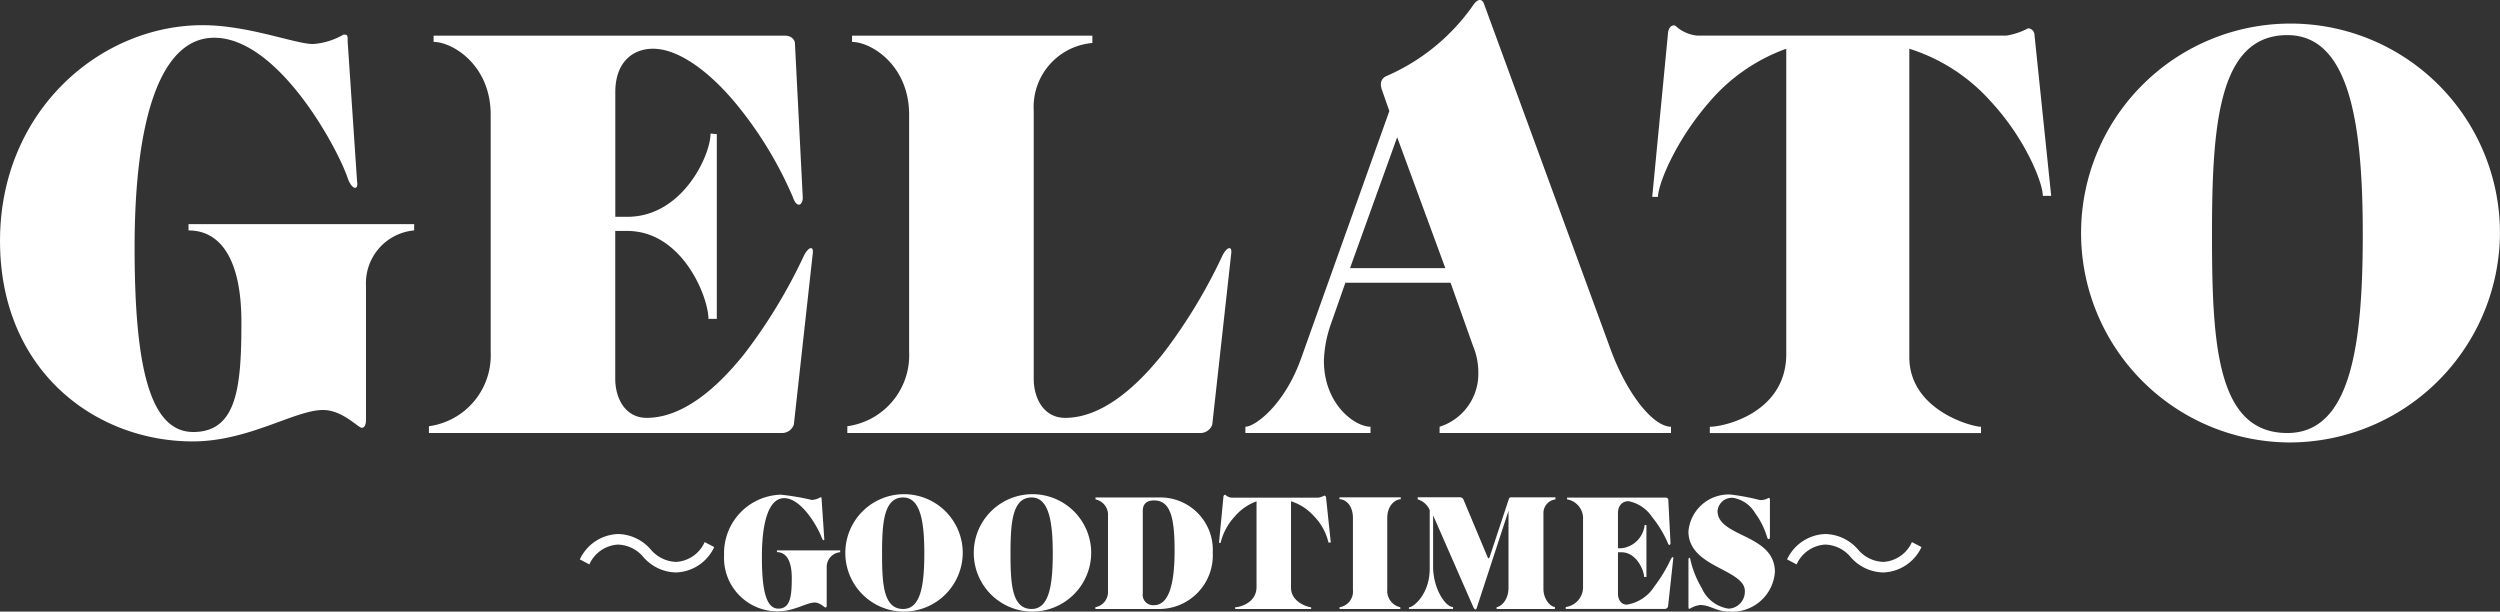 <svg xmlns="http://www.w3.org/2000/svg" width="204.376" height="50" viewBox="0 0 204.376 50"><rect x="0" y="0" width="204.376" height="50" fill="#333333" stroke="none"/><g transform="translate(-115.391 -120.32)"><path d="M149.248,162.932a4.329,4.329,0,0,0-3.938,4.494v10.957c0,.471-.127.685-.341.685-.3,0-1.584-1.455-3.167-1.455-2.311,0-6.079,2.568-10.658,2.568-7.96,0-15.752-5.778-15.752-16.393s8.176-17.634,16.565-17.634c3.724,0,7.576,1.541,9.031,1.541a5.732,5.732,0,0,0,2.483-.771c.343,0,.343.043.343.6l.769,11.428c.129.728-.428.685-.769-.3-.856-2.525-5.693-11.471-10.915-11.471-4.279,0-6.505,6.335-6.505,17.164,0,9.715,1.241,15.066,4.795,15.066,3.594,0,3.937-3.724,3.937-8.989,0-5.136-1.712-7.49-4.323-7.49v-.513h18.448Z" transform="translate(0 -23.776)" fill="#fff"/><path d="M585.56,188.708a1.031,1.031,0,0,1-.942.685H555.727v-.556a5.85,5.85,0,0,0,5.05-6.078V163.37c0-4.066-3.124-5.949-4.666-5.949v-.513h28.763a1.261,1.261,0,0,1,.386.085.7.7,0,0,1,.385.471l.642,12.626c.042.642-.472,1.028-.814,0a31.574,31.574,0,0,0-4.535-7.49c-2.055-2.525-4.666-4.623-6.892-4.623-1.669,0-3.082,1.113-3.082,3.553v10.187h.985c4.494,0,6.8-5.008,6.8-6.806l.513.043v15.109h-.684c0-1.8-2.141-7.19-6.634-7.19h-.985v12.07c0,1.669.856,3.21,2.569,3.21,2.953,0,5.778-2.44,8.046-5.308a43.2,43.2,0,0,0,4.795-7.918c.343-.728.856-.942.728-.129Z" transform="translate(-405.272 -33.673)" fill="#fff"/><path d="M1015.122,188.708a1.031,1.031,0,0,1-.942.685H985.289v-.556a5.85,5.85,0,0,0,5.051-6.078V163.37c0-4.066-3.124-5.949-4.666-5.949v-.513h19.647v.6a5.251,5.251,0,0,0-4.795,5.522v21.914c0,1.669.856,3.21,2.569,3.21,2.953,0,5.778-2.44,8.046-5.308a43.194,43.194,0,0,0,4.794-7.918c.343-.728.856-.942.728-.129Z" transform="translate(-800.628 -33.673)" fill="#fff"/><path d="M1428.688,155.72h-18.917v-.513a4.537,4.537,0,0,0,3.167-4.452,5.611,5.611,0,0,0-.428-2.14l-1.841-5.179h-8.6l-1.2,3.424a9.767,9.767,0,0,0-.555,2.953c0,3.553,2.525,5.393,3.81,5.393v.513h-10.23v-.513c.769,0,3.209-1.755,4.579-5.65l7.191-20.159-.6-1.713c-.172-.471-.129-.941.385-1.156a16.778,16.778,0,0,0,7.063-5.778c.343-.513.727-.6.9-.086l10.4,28.378c1.37,3.638,3.467,6.163,4.878,6.163Zm-18.448-13.482-3.937-10.7-3.853,10.7Z" transform="translate(-1176.693 0)" fill="#fff"/><path d="M1844.224,160.352h-.684c0-1.07-1.413-4.665-4.28-7.747a14.891,14.891,0,0,0-6.634-4.28v25.211c0,4.323,5.092,5.693,5.863,5.693v.513h-22.172v-.513c1.2,0,6.25-1.156,6.25-5.949V148.325a14.88,14.88,0,0,0-6.335,4.409c-2.781,3.21-4.151,6.719-4.151,7.7h-.472l1.284-13.311c0-.342.214-.813.6-.685a3.051,3.051,0,0,0,1.8.814h25.252a5.573,5.573,0,0,0,1.8-.6.558.558,0,0,1,.515.556Z" transform="translate(-1561.148 -24.021)" fill="#fff"/><path d="M2263.9,178.778a17.122,17.122,0,1,1,17.336-17.121A17.216,17.216,0,0,1,2263.9,178.778Zm-.043-33.3c-5.606,0-6.163,7.276-6.163,16.265s.385,16.264,6.163,16.264c5.223,0,6.164-7.276,6.164-16.264S2268.953,145.479,2263.86,145.479Z" transform="translate(-1961.472 -22.288)" fill="#fff"/><path d="M721.641,669.611a3.574,3.574,0,0,1-3.119,2.074,3.617,3.617,0,0,1-2.674-1.259,2.808,2.808,0,0,0-2.087-1.019,2.736,2.736,0,0,0-2.328,1.62l-.779-.408a3.576,3.576,0,0,1,3.119-2.075,3.623,3.623,0,0,1,2.674,1.259,2.825,2.825,0,0,0,2.087,1.02,2.732,2.732,0,0,0,2.326-1.62Z" transform="translate(-547.862 -504.567)" fill="#fff"/><path d="M868.264,632.88a1.212,1.212,0,0,0-1.1,1.259v3.07c0,.132-.037.192-.1.192-.084,0-.443-.408-.886-.408-.649,0-1.7.72-2.987.72a4.363,4.363,0,0,1-4.415-4.594,4.779,4.779,0,0,1,4.642-4.942,19.86,19.86,0,0,1,2.53.432,1.6,1.6,0,0,0,.7-.217c.1,0,.1.013.1.168l.216,3.2c.035.2-.12.191-.216-.083-.241-.708-1.6-3.215-3.059-3.215-1.2,0-1.823,1.775-1.823,4.81,0,2.723.348,4.222,1.343,4.222s1.1-1.043,1.1-2.519c0-1.439-.48-2.1-1.212-2.1v-.144h5.169Z" transform="translate(-684.19 -467.417)" fill="#fff"/><path d="M986.638,637.322a4.8,4.8,0,1,1,4.858-4.8A4.824,4.824,0,0,1,986.638,637.322Zm-.012-9.331c-1.57,0-1.726,2.039-1.726,4.557s.107,4.558,1.726,4.558c1.463,0,1.728-2.039,1.728-4.558S988.055,627.991,986.627,627.991Z" transform="translate(-797.4 -467.002)" fill="#fff"/><path d="M1118.506,637.322a4.8,4.8,0,1,1,4.858-4.8A4.824,4.824,0,0,1,1118.506,637.322Zm-.011-9.331c-1.571,0-1.728,2.039-1.728,4.557s.109,4.558,1.728,4.558c1.463,0,1.727-2.039,1.727-4.558S1119.923,627.991,1118.495,627.991Z" transform="translate(-918.767 -467.002)" fill="#fff"/><path d="M1245.077,640.16h-5.146v-.144a1.26,1.26,0,0,0,1.032-1.272v-6.188a1.284,1.284,0,0,0-1.02-1.355v-.156h5.157a4.283,4.283,0,0,1,4.427,4.5A4.388,4.388,0,0,1,1245.077,640.16Zm-.348-8.875c-.708,0-.923.384-.923.875v6.729a.846.846,0,0,0,.911.959c1.236,0,1.691-1.739,1.691-4.486S1246.037,631.285,1244.729,631.285Z" transform="translate(-1034.993 -470.055)" fill="#fff"/><path d="M1375.982,632.163h-.192a4.523,4.523,0,0,0-1.2-2.171,4.169,4.169,0,0,0-1.86-1.2v7.064c0,1.212,1.428,1.6,1.644,1.6v.144h-6.213v-.144c.336,0,1.751-.324,1.751-1.667v-6.992a4.169,4.169,0,0,0-1.776,1.235,4.81,4.81,0,0,0-1.162,2.159h-.132l.36-3.73c0-.1.06-.227.167-.191a.866.866,0,0,0,.505.227h7.076a1.575,1.575,0,0,0,.5-.168.156.156,0,0,1,.144.156Z" transform="translate(-1151.798 -467.492)" fill="#fff"/><path d="M1495.45,631.043c-.42,0-1.1.48-1.1,1.535v5.877a1.356,1.356,0,0,0,1.067,1.415v.144h-4.965v-.144a1.3,1.3,0,0,0,1.092-1.415v-5.877c0-1.055-.612-1.535-1.092-1.535l-.012-.156h5.014Z" transform="translate(-1265.55 -469.91)" fill="#fff"/><path d="M1573.779,631.055a1.126,1.126,0,0,0-.983,1.151v6.177c0,.84.589,1.463.936,1.463v.168h-4.763v-.156c.264,0,.972-.48.972-1.584v-6.285l-2.59,7.916c-.048.18-.155.228-.288-.048l-3.286-7.5v4.2c0,1.787,1.007,3.3,1.63,3.3v.156H1561.8v-.132c.383,0,1.7-1.1,1.7-3.154v-4.8a1.571,1.571,0,0,0-.983-.875v-.168h3.442a.311.311,0,0,1,.313.217l1.955,4.665c.047.132.132.156.179-.023l1.572-4.749c.012-.037.06-.109.2-.109h3.6Z" transform="translate(-1331.229 -469.91)" fill="#fff"/><path d="M1731.218,640.1a.288.288,0,0,1-.264.192h-8.1v-.155a1.64,1.64,0,0,0,1.415-1.7V633a1.576,1.576,0,0,0-1.306-1.667v-.144h8.059a.342.342,0,0,1,.109.024.192.192,0,0,1,.107.132l.18,3.538c.012.18-.132.288-.227,0a8.9,8.9,0,0,0-1.273-2.1,3.011,3.011,0,0,0-1.93-1.3c-.468,0-.865.312-.865.995v2.855h.276a2.146,2.146,0,0,0,1.908-1.907l.144.013v4.234h-.192c0-.5-.6-2.015-1.859-2.015h-.276v3.382c0,.468.241.9.721.9a3.259,3.259,0,0,0,2.254-1.488,12.072,12.072,0,0,0,1.343-2.218c.1-.2.241-.264.2-.036Z" transform="translate(-1479.464 -470.191)" fill="#fff"/><path d="M1852.187,637.6c-1.044,0-1.535-.539-2.375-.539a2.068,2.068,0,0,0-.851.312c-.084,0-.1-.013-.1-.217v-3.814c0-.132.119-.24.155,0a7.967,7.967,0,0,0,.935,2.339,2.844,2.844,0,0,0,2.2,1.679,1.387,1.387,0,0,0,1.319-1.451c0-.924-1.3-1.44-2.5-2.1-1.08-.6-2.11-1.368-2.11-2.759a3.3,3.3,0,0,1,3.43-3.022,18.527,18.527,0,0,1,2.423.456,1.28,1.28,0,0,0,.7-.18c.072,0,.107.048.107.144V631.5c0,.228-.181.24-.239-.012a6.192,6.192,0,0,0-.948-1.908,2.6,2.6,0,0,0-1.847-1.283,1.182,1.182,0,0,0-1.248,1.079c0,1.092,1.234,1.571,2.435,2.172,1.139.575,2.255,1.283,2.255,2.818A3.5,3.5,0,0,1,1852.187,637.6Z" transform="translate(-1595.438 -467.281)" fill="#fff"/><path d="M1961,669.611a3.575,3.575,0,0,1-3.119,2.074,3.621,3.621,0,0,1-2.674-1.259,2.807,2.807,0,0,0-2.087-1.019,2.736,2.736,0,0,0-2.328,1.62l-.78-.408a3.576,3.576,0,0,1,3.119-2.075,3.624,3.624,0,0,1,2.674,1.259,2.825,2.825,0,0,0,2.087,1.02,2.731,2.731,0,0,0,2.326-1.62Z" transform="translate(-1688.527 -504.567)" fill="#fff"/></g></svg>
